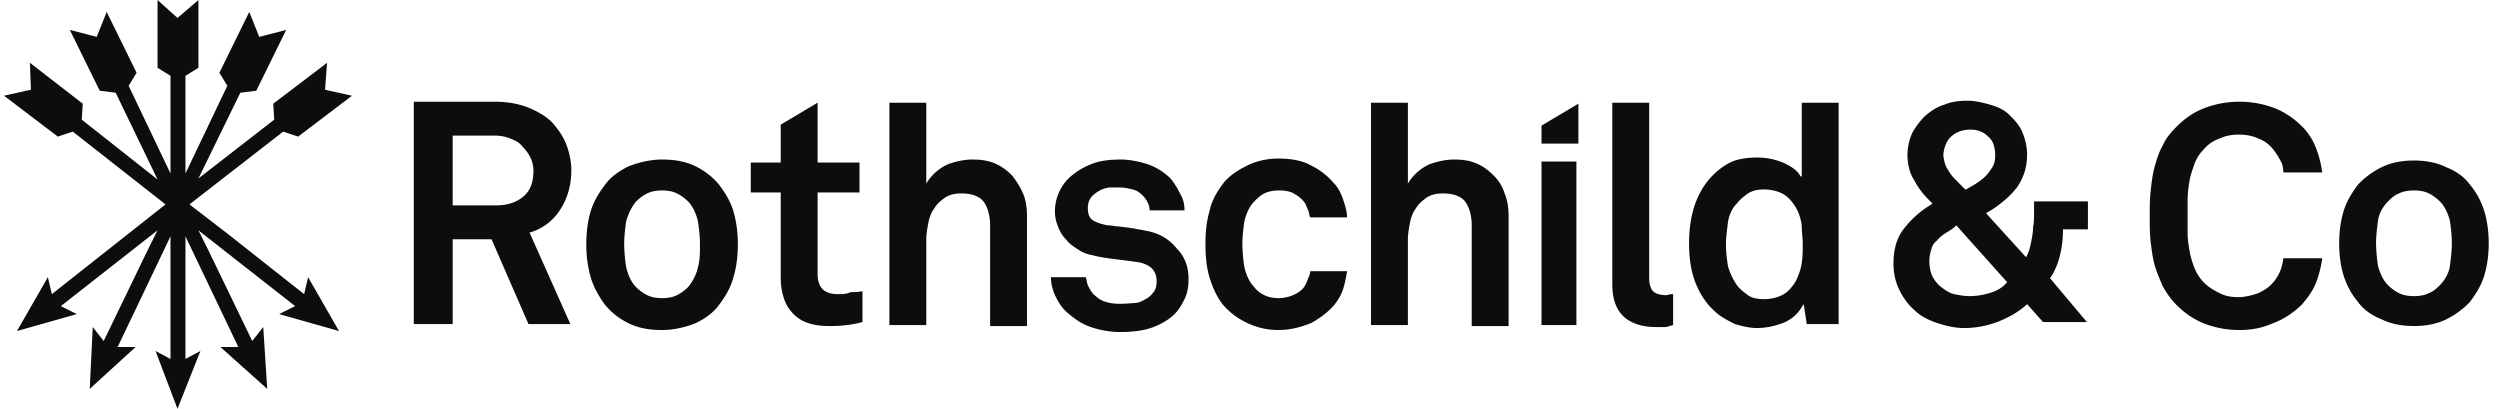 <svg xmlns="http://www.w3.org/2000/svg" width="159" height="26" fill="none"><g fill="#0D0D0D" clip-path="url(#a)"><path d="M130.381 17.693c.317-.444.507-.952.634-1.459s.19-1.078.19-1.585v-.064h1.586V12.81h-3.425v.697c0 .317 0 .634-.063.951 0 .317-.064.635-.127.952s-.127.57-.254.824l-.063.127-2.537-2.79.064-.064c.38-.19.697-.444 1.014-.697.317-.254.571-.508.825-.825.253-.317.38-.634.507-.95.127-.381.19-.762.19-1.206 0-.507-.126-1.014-.317-1.458-.19-.444-.507-.761-.824-1.078s-.761-.508-1.205-.635c-.444-.126-.951-.253-1.459-.253-.507 0-1.014.063-1.458.253-.444.127-.824.38-1.205.698a4.8 4.8 0 0 0-.824 1.078 3.5 3.5 0 0 0-.317 1.459c0 .317.063.634.126.887.064.254.191.508.318.698.126.254.253.444.443.697.191.254.381.444.635.698l.063.064-.063.063a6.2 6.2 0 0 0-1.776 1.585c-.444.571-.634 1.332-.634 2.156q0 .951.38 1.713c.254.507.571.95.952 1.268.38.38.887.634 1.458.824s1.142.317 1.712.317q1.046 0 2.093-.38c.634-.254 1.268-.57 1.839-1.078l.063-.064 1.015 1.142h2.79zm-6.215-9.069q.476-.38 1.142-.38c.444 0 .824.127 1.141.444.317.253.444.697.444 1.205q0 .475-.19.76c-.127.19-.254.381-.444.571s-.381.317-.571.444-.444.254-.634.38h-.063l-.508-.507c-.19-.19-.317-.317-.444-.507-.126-.19-.253-.38-.317-.57a2.3 2.3 0 0 1-.126-.635c.063-.57.253-.951.57-1.205m3.488 9.322c-.317.38-.697.571-1.141.698a4.4 4.4 0 0 1-1.269.19c-.317 0-.634-.063-.951-.127-.317-.063-.571-.253-.824-.444a2 2 0 0 1-.571-.697c-.127-.254-.19-.634-.19-.951s.063-.571.127-.761a.92.92 0 0 1 .38-.571c.127-.19.317-.317.507-.444.191-.127.444-.254.635-.444l.063-.063zM157.966 13.317a4.9 4.9 0 0 0-.888-1.586c-.317-.444-.824-.824-1.458-1.078-.634-.317-1.332-.444-2.093-.444s-1.458.127-2.093.444a5.4 5.4 0 0 0-1.458 1.078c-.381.508-.698 1.015-.888 1.586-.19.57-.317 1.332-.317 2.156 0 .888.127 1.585.317 2.156.19.57.507 1.141.888 1.585.317.444.824.825 1.458 1.078.635.317 1.332.444 2.093.444s1.459-.127 2.093-.444a5.4 5.4 0 0 0 1.458-1.078c.381-.507.698-1.014.888-1.585.19-.57.317-1.332.317-2.156s-.127-1.586-.317-2.156m-2.156 3.614c-.063.444-.317.888-.634 1.205-.19.19-.381.38-.698.508q-.38.19-.951.19-.57 0-.951-.19a2.8 2.8 0 0 1-.698-.508c-.317-.317-.507-.76-.634-1.205a10.5 10.5 0 0 1-.127-1.458c0-.507.064-.951.127-1.459.064-.444.317-.887.634-1.204.191-.19.381-.381.698-.508q.381-.19.951-.19.572 0 .951.19c.254.127.508.317.698.508.317.316.507.76.634 1.204.063.444.127.952.127 1.459s-.064.951-.127 1.458M139.259 11.478c.063-.38.19-.697.317-1.078.127-.317.317-.634.571-.888a2.25 2.25 0 0 1 1.014-.697c.381-.19.825-.254 1.205-.254.444 0 .888.063 1.268.254.381.126.698.38.952.697.19.254.317.444.443.698q.19.286.191.76h2.473a6.7 6.7 0 0 0-.381-1.521 4 4 0 0 0-.887-1.395c-.508-.508-1.142-.952-1.839-1.205a6.2 6.2 0 0 0-2.157-.38 6.2 6.2 0 0 0-2.156.38c-.697.253-1.268.634-1.839 1.205-.38.38-.697.76-.887 1.205-.254.443-.381.887-.508 1.331s-.19.951-.253 1.522c-.064.508-.064 1.078-.064 1.649 0 .57 0 1.141.064 1.649.063.507.126 1.014.253 1.458s.317.888.508 1.332c.253.444.507.824.887 1.205.508.507 1.142.951 1.839 1.205a6.2 6.2 0 0 0 2.156.38c.761 0 1.459-.127 2.157-.444.697-.253 1.331-.697 1.839-1.205.38-.444.697-.887.887-1.395a6.7 6.7 0 0 0 .381-1.522h-2.473c-.064.571-.254 1.078-.634 1.522-.254.317-.571.508-.952.698-.38.127-.824.254-1.268.254s-.824-.064-1.205-.254c-.38-.19-.697-.38-1.014-.698a2.7 2.7 0 0 1-.571-.888 5.3 5.3 0 0 1-.317-1.078c-.064-.38-.127-.76-.127-1.141V12.81c0-.571.063-.952.127-1.332M98.04 9.132h2.346V6.595L98.04 7.99zM35.64 13.317c.443-.697.697-1.522.697-2.473 0-.57-.127-1.142-.317-1.649s-.508-.951-.888-1.395q-.57-.57-1.522-.951c-.634-.254-1.332-.38-2.156-.38h-5.137v14.14h2.474v-5.39h2.473l2.346 5.39h2.663l-2.6-5.833h.064a3.4 3.4 0 0 0 1.902-1.459m-2.347-.824c-.444.38-1.015.57-1.776.57h-2.726V8.624h2.663c.38 0 .697.064 1.015.19.317.127.57.254.76.508.19.19.381.444.508.698s.19.57.19.824c0 .76-.19 1.268-.634 1.649M45.722 11.732a4.5 4.5 0 0 0-1.458-1.142c-.634-.317-1.332-.444-2.156-.444-.761 0-1.522.19-2.156.444-.635.318-1.142.698-1.459 1.142-.38.507-.698 1.015-.888 1.585s-.317 1.332-.317 2.22c0 .887.127 1.585.317 2.22.19.57.508 1.14.888 1.648.38.444.824.824 1.459 1.142.634.317 1.331.443 2.156.443.76 0 1.522-.19 2.156-.443.634-.318 1.141-.698 1.458-1.142.38-.507.698-1.015.888-1.649.19-.57.317-1.332.317-2.22 0-.887-.127-1.585-.317-2.219-.19-.57-.507-1.078-.888-1.585m-1.331 5.263a3 3 0 0 1-.635 1.269c-.19.19-.444.38-.697.507q-.38.19-.951.19-.57 0-.952-.19a2.8 2.8 0 0 1-.697-.507c-.317-.317-.508-.761-.634-1.269a10.4 10.4 0 0 1-.127-1.458c0-.508.063-1.015.127-1.459.127-.444.317-.888.634-1.268.19-.19.444-.38.697-.507q.38-.19.952-.19.57 0 .95.19c.255.126.508.317.698.507.318.317.508.76.635 1.268.063.444.126.951.126 1.459 0 .507 0 1.014-.127 1.458M53.269 18.707c-.444 0-.761-.127-.952-.317S52 17.883 52 17.44v-5.2h2.664v-1.903H52V6.532l-2.346 1.395v2.41H47.75v1.902h1.903v5.39c0 .951.254 1.776.76 2.283.508.571 1.27.825 2.347.825.698 0 1.395-.064 2.093-.254v-1.966c-.317.064-.57.064-.761.064-.254.126-.507.126-.825.126M64.366 11.161c-.317-.317-.634-.57-1.078-.761-.444-.19-.888-.254-1.459-.254-.507 0-1.078.127-1.585.317-.507.254-.888.571-1.205 1.015l-.127.19V6.532h-2.346v14.141h2.346V15.22c0-.318.064-.698.127-1.015q.095-.57.38-.951c.19-.317.445-.508.698-.698.317-.19.634-.253 1.015-.253.697 0 1.205.19 1.458.57.254.38.38.888.38 1.459v6.405h2.347V13.76c0-.507-.063-1.015-.253-1.458a5 5 0 0 0-.698-1.142M72.737 14.649c-.254-.063-.444-.063-.634-.127-.19 0-.317-.063-.507-.063l-.508-.064c-.19 0-.38-.063-.634-.063-.317-.064-.57-.127-.824-.254-.317-.127-.444-.444-.444-.824 0-.317.063-.508.253-.761.19-.19.38-.317.635-.444.19-.063.38-.127.57-.127h.571c.254 0 .57.063.824.127.254.063.444.19.635.38.126.127.253.317.317.444.063.127.126.317.126.508h2.22c0-.317-.064-.698-.254-1.015-.19-.38-.38-.698-.634-1.015a4 4 0 0 0-1.395-.887c-.57-.19-1.205-.318-1.776-.318-.634 0-1.268.064-1.775.254q-.76.285-1.332.761-.475.38-.76.951c-.191.38-.318.825-.318 1.332q0 .475.19.951c.127.317.254.571.508.825.19.253.444.444.76.634q.38.285.952.38c.444.127.951.19 1.458.254.508.063 1.015.127 1.459.19.317.064.634.19.824.38s.317.445.317.825c0 .317-.063.57-.253.761-.127.19-.317.317-.571.444-.19.127-.444.19-.698.19-.697.064-1.268.064-1.648-.063a1.5 1.5 0 0 1-.698-.38c-.19-.128-.317-.318-.444-.571-.127-.19-.127-.444-.19-.635h-2.22c0 .444.127.888.317 1.269s.444.76.761 1.014c.444.38.888.698 1.459.888a5.9 5.9 0 0 0 1.839.317c.697 0 1.395-.063 1.966-.253.57-.19 1.141-.508 1.522-.888.253-.254.444-.571.634-.951.19-.381.254-.825.254-1.269 0-.824-.254-1.458-.761-1.966-.571-.697-1.269-1.014-2.093-1.141M79.776 12.81c.19-.19.38-.38.634-.508q.38-.19.951-.19c.38 0 .761.064 1.015.254.253.127.507.38.634.57.063.127.127.318.19.445.064.126.064.317.127.444h2.346c0-.381-.127-.761-.253-1.142-.127-.38-.317-.761-.571-1.015a4.5 4.5 0 0 0-1.459-1.141c-.57-.317-1.268-.444-2.092-.444-.761 0-1.522.19-2.093.507-.634.317-1.141.698-1.459 1.142-.38.507-.697 1.078-.824 1.712-.19.634-.254 1.332-.254 2.093s.064 1.458.254 2.092.444 1.205.825 1.712c.38.444.824.825 1.458 1.142a4.6 4.6 0 0 0 2.093.507c.76 0 1.458-.19 2.092-.444.571-.317 1.079-.697 1.459-1.141.254-.317.444-.634.57-1.015.127-.38.19-.76.254-1.141h-2.346c0 .19-.063.317-.127.444-.063.19-.127.317-.19.444-.127.253-.38.444-.634.57a2.4 2.4 0 0 1-1.015.254q-.57 0-.951-.19c-.254-.127-.507-.317-.634-.508-.317-.317-.507-.76-.634-1.268a10.4 10.4 0 0 1-.127-1.458c0-.508.063-1.015.127-1.459.127-.507.317-.951.634-1.268M94.995 11.161c-.317-.317-.634-.57-1.078-.761-.444-.19-.888-.254-1.458-.254-.508 0-1.078.127-1.586.317-.507.254-.887.571-1.205 1.015l-.126.19V6.532h-2.347v14.141h2.347V15.22c0-.318.063-.698.126-1.015q.095-.57.381-.951c.19-.317.444-.508.697-.698.318-.19.635-.253 1.015-.253.698 0 1.205.19 1.459.57.253.38.38.888.38 1.459v6.405h2.347V13.76c0-.507-.064-1.015-.254-1.458a2.65 2.65 0 0 0-.698-1.142M100.259 10.273h-2.22v10.4h2.22zM105.966 18.77c-.444 0-.761-.126-.888-.316q-.19-.285-.19-.761V6.532h-2.346v11.541q0 1.427.761 2.093c.507.444 1.205.634 2.029.634h.571c.126 0 .253-.063.507-.127v-1.966h-.064c-.19 0-.253.064-.38.064M114.527 11.224l-.127-.19c-.19-.254-.57-.507-1.014-.697a4.2 4.2 0 0 0-1.649-.317c-.507 0-1.015.063-1.395.19s-.761.38-1.078.634c-1.205 1.015-1.839 2.537-1.839 4.63 0 .95.127 1.838.444 2.6.317.76.761 1.394 1.395 1.902.317.253.697.444 1.078.634.444.127.888.253 1.395.253.571 0 1.141-.126 1.649-.317.507-.19.951-.57 1.205-1.014l.126-.19.191 1.268h2.029V6.532h-2.346v4.692zm.127 4.313c0 .38 0 .76-.063 1.204q-.096.572-.381 1.142c-.19.317-.444.634-.761.824s-.761.317-1.268.317c-.381 0-.761-.063-1.015-.253s-.507-.38-.697-.634a4.2 4.2 0 0 1-.571-1.205c-.063-.444-.127-.888-.127-1.395 0-.444.064-.888.127-1.396.063-.443.254-.887.571-1.204.19-.254.444-.444.697-.634.317-.19.634-.254 1.015-.254.507 0 .951.127 1.268.317s.571.507.761.824q.285.476.381 1.142c0 .444.063.824.063 1.205M19.342 18.707l-4.82-3.805L12.05 13l5.961-4.63.951.318 3.425-2.6-1.713-.38.127-1.713-3.424 2.6.063 1.015-4.82 3.741 2.664-5.453 1.015-.127L18.2 1.902l-1.712.444-.634-1.585-1.902 3.868.507.825-2.664 5.58V4.82l.825-.507V0l-1.332 1.141L10.02 0v4.312l.824.508v6.214l-2.663-5.58.507-.825L6.786.761 6.15 2.346 4.44 1.902l1.903 3.869 1.014.127 2.664 5.517L5.2 7.61l.064-1.015-3.361-2.6.063 1.712-1.712.38 3.424 2.6.952-.316L10.527 13l-2.41 1.902-4.82 3.805-.253-1.078-1.966 3.425 3.805-1.078-1.014-.508 6.15-4.82-.57 1.142-2.854 5.898-.697-.888-.19 3.932 2.917-2.664H7.483l3.361-7.039v7.8l-.951-.507L11.288 26l1.459-3.678-.952.507v-7.8l3.361 7.04h-1.141l2.98 2.663-.253-3.932-.698.888-2.854-5.898-.57-1.141 6.151 4.82-1.015.507 3.805 1.078-1.966-3.425z"/></g><defs><clipPath id="a"><path fill="#fff" d="M0 0h158.537v26H0z"/></clipPath></defs></svg>